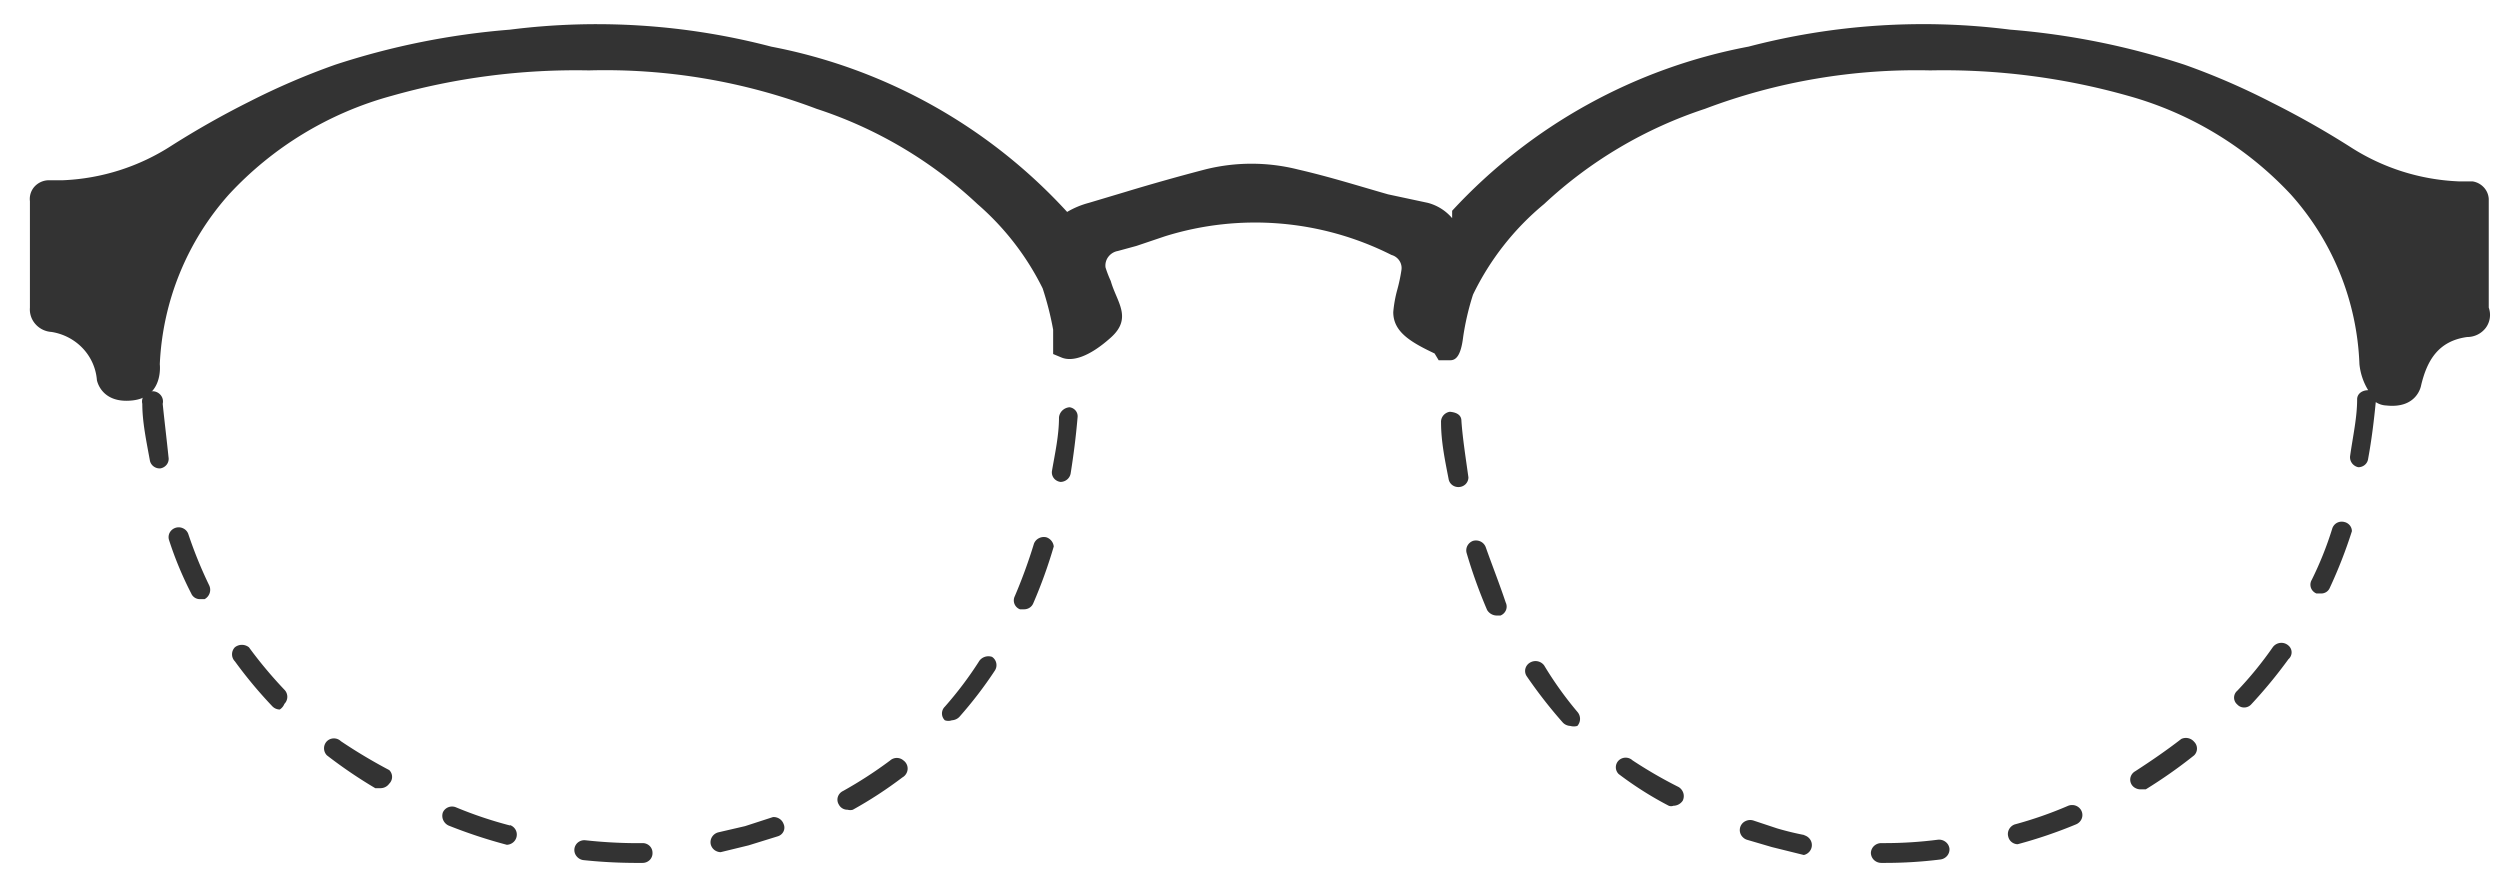 <svg xmlns="http://www.w3.org/2000/svg" width="62" height="22" fill="none"><g fill="#333" clip-path="url(#a)"><path d="M22.075 18.86c-.372.278-.763.531-1.17.758a.244.244 0 0 0-.127.147.232.232 0 0 0 .026.19.237.237 0 0 0 .217.126.223.223 0 0 0 .13 0c.428-.237.838-.505 1.227-.8a.255.255 0 0 0 .131-.203.246.246 0 0 0-.102-.218.25.25 0 0 0-.332 0ZM19.171 20.263l-.693.225-.664.154a.26.26 0 0 0-.154.111.247.247 0 0 0-.034.184.253.253 0 0 0 .088.14c.045.035.1.055.157.057l.694-.169.722-.224a.232.232 0 0 0 .145-.123.22.22 0 0 0 0-.186.254.254 0 0 0-.102-.127.266.266 0 0 0-.159-.042ZM15.936 20.91h-.202c-.405-.003-.81-.027-1.213-.071a.252.252 0 0 0-.188.054.242.242 0 0 0-.031.345c.04.049.097.082.16.092.423.045.847.068 1.272.07h.202a.25.25 0 0 0 .179-.074.238.238 0 0 0 .067-.178.236.236 0 0 0-.072-.17.249.249 0 0 0-.174-.069ZM24.27 16.417c-.25.39-.53.76-.838 1.109a.235.235 0 0 0 0 .337c.056.02.118.02.174 0a.278.278 0 0 0 .187-.085c.321-.363.616-.747.881-1.15a.246.246 0 0 0-.072-.338.282.282 0 0 0-.19.004.272.272 0 0 0-.142.123ZM26.523 10.1a.293.293 0 0 0-.177.08.278.278 0 0 0-.083.172c0 .45-.101.899-.173 1.32a.234.234 0 0 0 .12.25c.03.017.063.027.096.03a.264.264 0 0 0 .162-.063.25.25 0 0 0 .084-.147c.072-.45.13-.899.173-1.404a.22.22 0 0 0-.052-.158.233.233 0 0 0-.15-.08ZM25.96 13.328a.267.267 0 0 0-.19.017.255.255 0 0 0-.128.138c-.135.443-.294.879-.476 1.305a.235.235 0 0 0 .13.323h.1c.05 0 .1-.014.141-.042a.24.24 0 0 0 .09-.112c.198-.458.367-.927.506-1.404a.262.262 0 0 0-.054-.136.273.273 0 0 0-.12-.089ZM4.035 10.015a.246.246 0 0 0-.049-.215.26.26 0 0 0-.204-.097.267.267 0 0 0-.204.097.25.25 0 0 0-.049.215c0 .45.101.927.188 1.404.01.058.043.11.091.147a.25.25 0 0 0 .169.05.25.25 0 0 0 .162-.1.235.235 0 0 0 .04-.181c-.043-.421-.101-.899-.144-1.32ZM4.67 13.244a.244.244 0 0 0-.126-.14.254.254 0 0 0-.337.108.24.24 0 0 0-.013.187c.146.453.33.894.549 1.32.018.043.05.08.092.106.041.025.09.037.139.034h.1a.269.269 0 0 0 .125-.148.26.26 0 0 0-.009-.19 10.69 10.69 0 0 1-.52-1.277ZM12.657 20.474a10.048 10.048 0 0 1-1.343-.45.253.253 0 0 0-.277.047.237.237 0 0 0-.055.08.26.26 0 0 0 .01.188.27.27 0 0 0 .134.135c.471.188.953.347 1.445.477a.263.263 0 0 0 .162-.066.25.25 0 0 0 .047-.318.259.259 0 0 0-.137-.107l.014.014ZM6.172 16.052a.28.28 0 0 0-.346 0 .25.25 0 0 0 0 .35c.283.39.592.76.924 1.11a.261.261 0 0 0 .188.084.296.296 0 0 0 .115-.14.249.249 0 0 0 0-.351c-.316-.333-.61-.684-.88-1.053ZM8.454 18.382a.249.249 0 0 0-.346 0 .25.25 0 0 0 0 .351c.382.295.782.567 1.199.814h.13a.267.267 0 0 0 .216-.112.236.236 0 0 0 0-.337 13.165 13.165 0 0 1-1.199-.716ZM44.765 20.712a7.414 7.414 0 0 1-.693-.168l-.593-.197a.267.267 0 0 0-.19.016.246.246 0 0 0-.056.41c.026.024.055.04.088.052l.62.182.795.197a.26.26 0 0 0 .143-.09.248.248 0 0 0 0-.312.26.26 0 0 0-.143-.09h.029ZM51.294 19.982c-.431.186-.875.341-1.33.464a.258.258 0 0 0-.141.124.246.246 0 0 0-.017.184c.013.051.042.097.084.13a.25.25 0 0 0 .147.053c.492-.132.975-.296 1.444-.491a.259.259 0 0 0 .141-.133.243.243 0 0 0-.05-.272.255.255 0 0 0-.18-.076.264.264 0 0 0-.098.017ZM36.243 10.436c0-.14-.115-.21-.288-.224a.262.262 0 0 0-.162.093.247.247 0 0 0-.055.174c0 .477.101.954.188 1.403.01.056.04.107.085.143a.25.25 0 0 0 .16.054.251.251 0 0 0 .174-.07.242.242 0 0 0 .072-.169c-.072-.52-.145-.982-.174-1.404ZM56.364 16.052c-.265.381-.56.743-.881 1.08a.222.222 0 0 0-.058.261c.013.03.033.055.058.077a.23.23 0 0 0 .173.076.237.237 0 0 0 .173-.076c.332-.356.64-.731.925-1.123a.224.224 0 0 0 .078-.169.219.219 0 0 0-.078-.168.262.262 0 0 0-.205-.066.267.267 0 0 0-.185.108ZM58.154 12.95a.254.254 0 0 0-.197.016.247.247 0 0 0-.12.152 8.552 8.552 0 0 1-.506 1.263.233.233 0 0 0 .032.28.245.245 0 0 0 .084.057h.1a.236.236 0 0 0 .14-.033.225.225 0 0 0 .092-.107 11.8 11.8 0 0 0 .548-1.404c0-.05-.017-.1-.048-.14a.246.246 0 0 0-.125-.085ZM54.096 18.326c-.361.28-.751.547-1.141.8a.244.244 0 0 0-.118.15.234.234 0 0 0 .125.27c.038.02.08.03.123.03h.13c.417-.257.817-.538 1.199-.843a.235.235 0 0 0 0-.337.267.267 0 0 0-.318-.07ZM38.294 16.501a.267.267 0 0 0-.347-.07.245.245 0 0 0-.117.15.234.234 0 0 0 .031.187c.274.4.573.785.896 1.15.048.052.116.082.187.085a.311.311 0 0 0 .174 0 .262.262 0 0 0 0-.35 8.973 8.973 0 0 1-.824-1.152ZM36.85 13.581a.255.255 0 0 0-.123-.147.267.267 0 0 0-.194-.021.257.257 0 0 0-.142.123.246.246 0 0 0-.017.185c.14.477.309.946.505 1.404a.28.28 0 0 0 .231.14h.102a.246.246 0 0 0 .136-.134.23.23 0 0 0-.006-.188c-.16-.478-.333-.913-.492-1.362ZM40.49 18.86a.25.25 0 0 0-.347 0 .236.236 0 0 0 0 .336c.39.296.806.56 1.243.787a.164.164 0 0 0 .115 0 .281.281 0 0 0 .231-.127.26.26 0 0 0 .015-.187.268.268 0 0 0-.116-.15 11.165 11.165 0 0 1-1.141-.66ZM48.058 20.825a10.29 10.29 0 0 1-1.3.084h-.1a.264.264 0 0 0-.18.069.25.25 0 0 0-.08.17.25.25 0 0 0 .075.178.264.264 0 0 0 .184.074h.102a11 11 0 0 0 1.357-.084.262.262 0 0 0 .17-.088.249.249 0 0 0 .061-.179.248.248 0 0 0-.096-.17.264.264 0 0 0-.193-.054Z"/><path d="M61.317 4.498h-.346a5.36 5.36 0 0 1-2.687-.856 21.91 21.91 0 0 0-1.935-1.095c-.7-.361-1.423-.676-2.167-.94A18.582 18.582 0 0 0 49.85.735a17.089 17.089 0 0 0-6.485.421 13.384 13.384 0 0 0-7.352 4.071v.183a1.189 1.189 0 0 0-.606-.38l-.982-.21c-.737-.21-1.445-.435-2.24-.618a4.721 4.721 0 0 0-2.296 0 52.89 52.89 0 0 0-1.993.562L27 5.032c-.188.05-.368.125-.535.224a13.351 13.351 0 0 0-7.337-4.099 17.089 17.089 0 0 0-6.485-.421c-1.476.117-2.93.41-4.333.87-.728.258-1.437.563-2.123.913-.664.332-1.31.698-1.936 1.095a5.361 5.361 0 0 1-2.686.856h-.361a.488.488 0 0 0-.35.16.46.46 0 0 0-.112.36v2.639a.547.547 0 0 0 .138.41.576.576 0 0 0 .396.193c.299.047.572.19.777.407.204.216.327.494.35.787 0 0 .1.59.88.505.78-.084.68-.898.68-.898A6.774 6.774 0 0 1 5.68 4.82a8.56 8.56 0 0 1 4.03-2.442c1.59-.451 3.24-.664 4.896-.632 1.93-.052 3.85.273 5.648.954A10.662 10.662 0 0 1 24.24 5.06a6.69 6.69 0 0 1 1.618 2.092c.11.335.197.677.26 1.024V8.78l.202.084c.26.112.679 0 1.227-.491.55-.491.145-.885 0-1.404a2.746 2.746 0 0 1-.13-.337.357.357 0 0 1 .069-.262.377.377 0 0 1 .235-.145l.462-.126.708-.239a7.507 7.507 0 0 1 5.618.463.345.345 0 0 1 .197.144.33.33 0 0 1 .049.235c-.024.161-.058.32-.101.478-.051.184-.085.371-.101.561 0 .491.433.744 1.025 1.025l.101.168h.29c.13 0 .26-.098.317-.575a6.55 6.55 0 0 1 .245-1.053 6.692 6.692 0 0 1 1.763-2.246A10.776 10.776 0 0 1 42.28 2.7c1.78-.674 3.68-.998 5.59-.954 1.66-.033 3.316.18 4.91.631a8.705 8.705 0 0 1 4.03 2.443 6.676 6.676 0 0 1 1.704 4.212c.023.228.097.448.217.645-.145 0-.274.085-.274.225 0 .45-.102.899-.174 1.404a.247.247 0 0 0 .045.179.26.26 0 0 0 .157.102.25.25 0 0 0 .165-.06.237.237 0 0 0 .08-.151c.088-.477.145-.955.189-1.404.077.051.167.08.26.084.78.085.866-.505.866-.505.145-.604.42-1.095 1.141-1.193a.577.577 0 0 0 .463-.23.54.54 0 0 0 .072-.5V4.933a.457.457 0 0 0-.123-.287.48.48 0 0 0-.282-.148Z"/></g><defs><clipPath id="a"><path fill="#fff" d="M0 0h62v22H0z"/></clipPath></defs></svg>